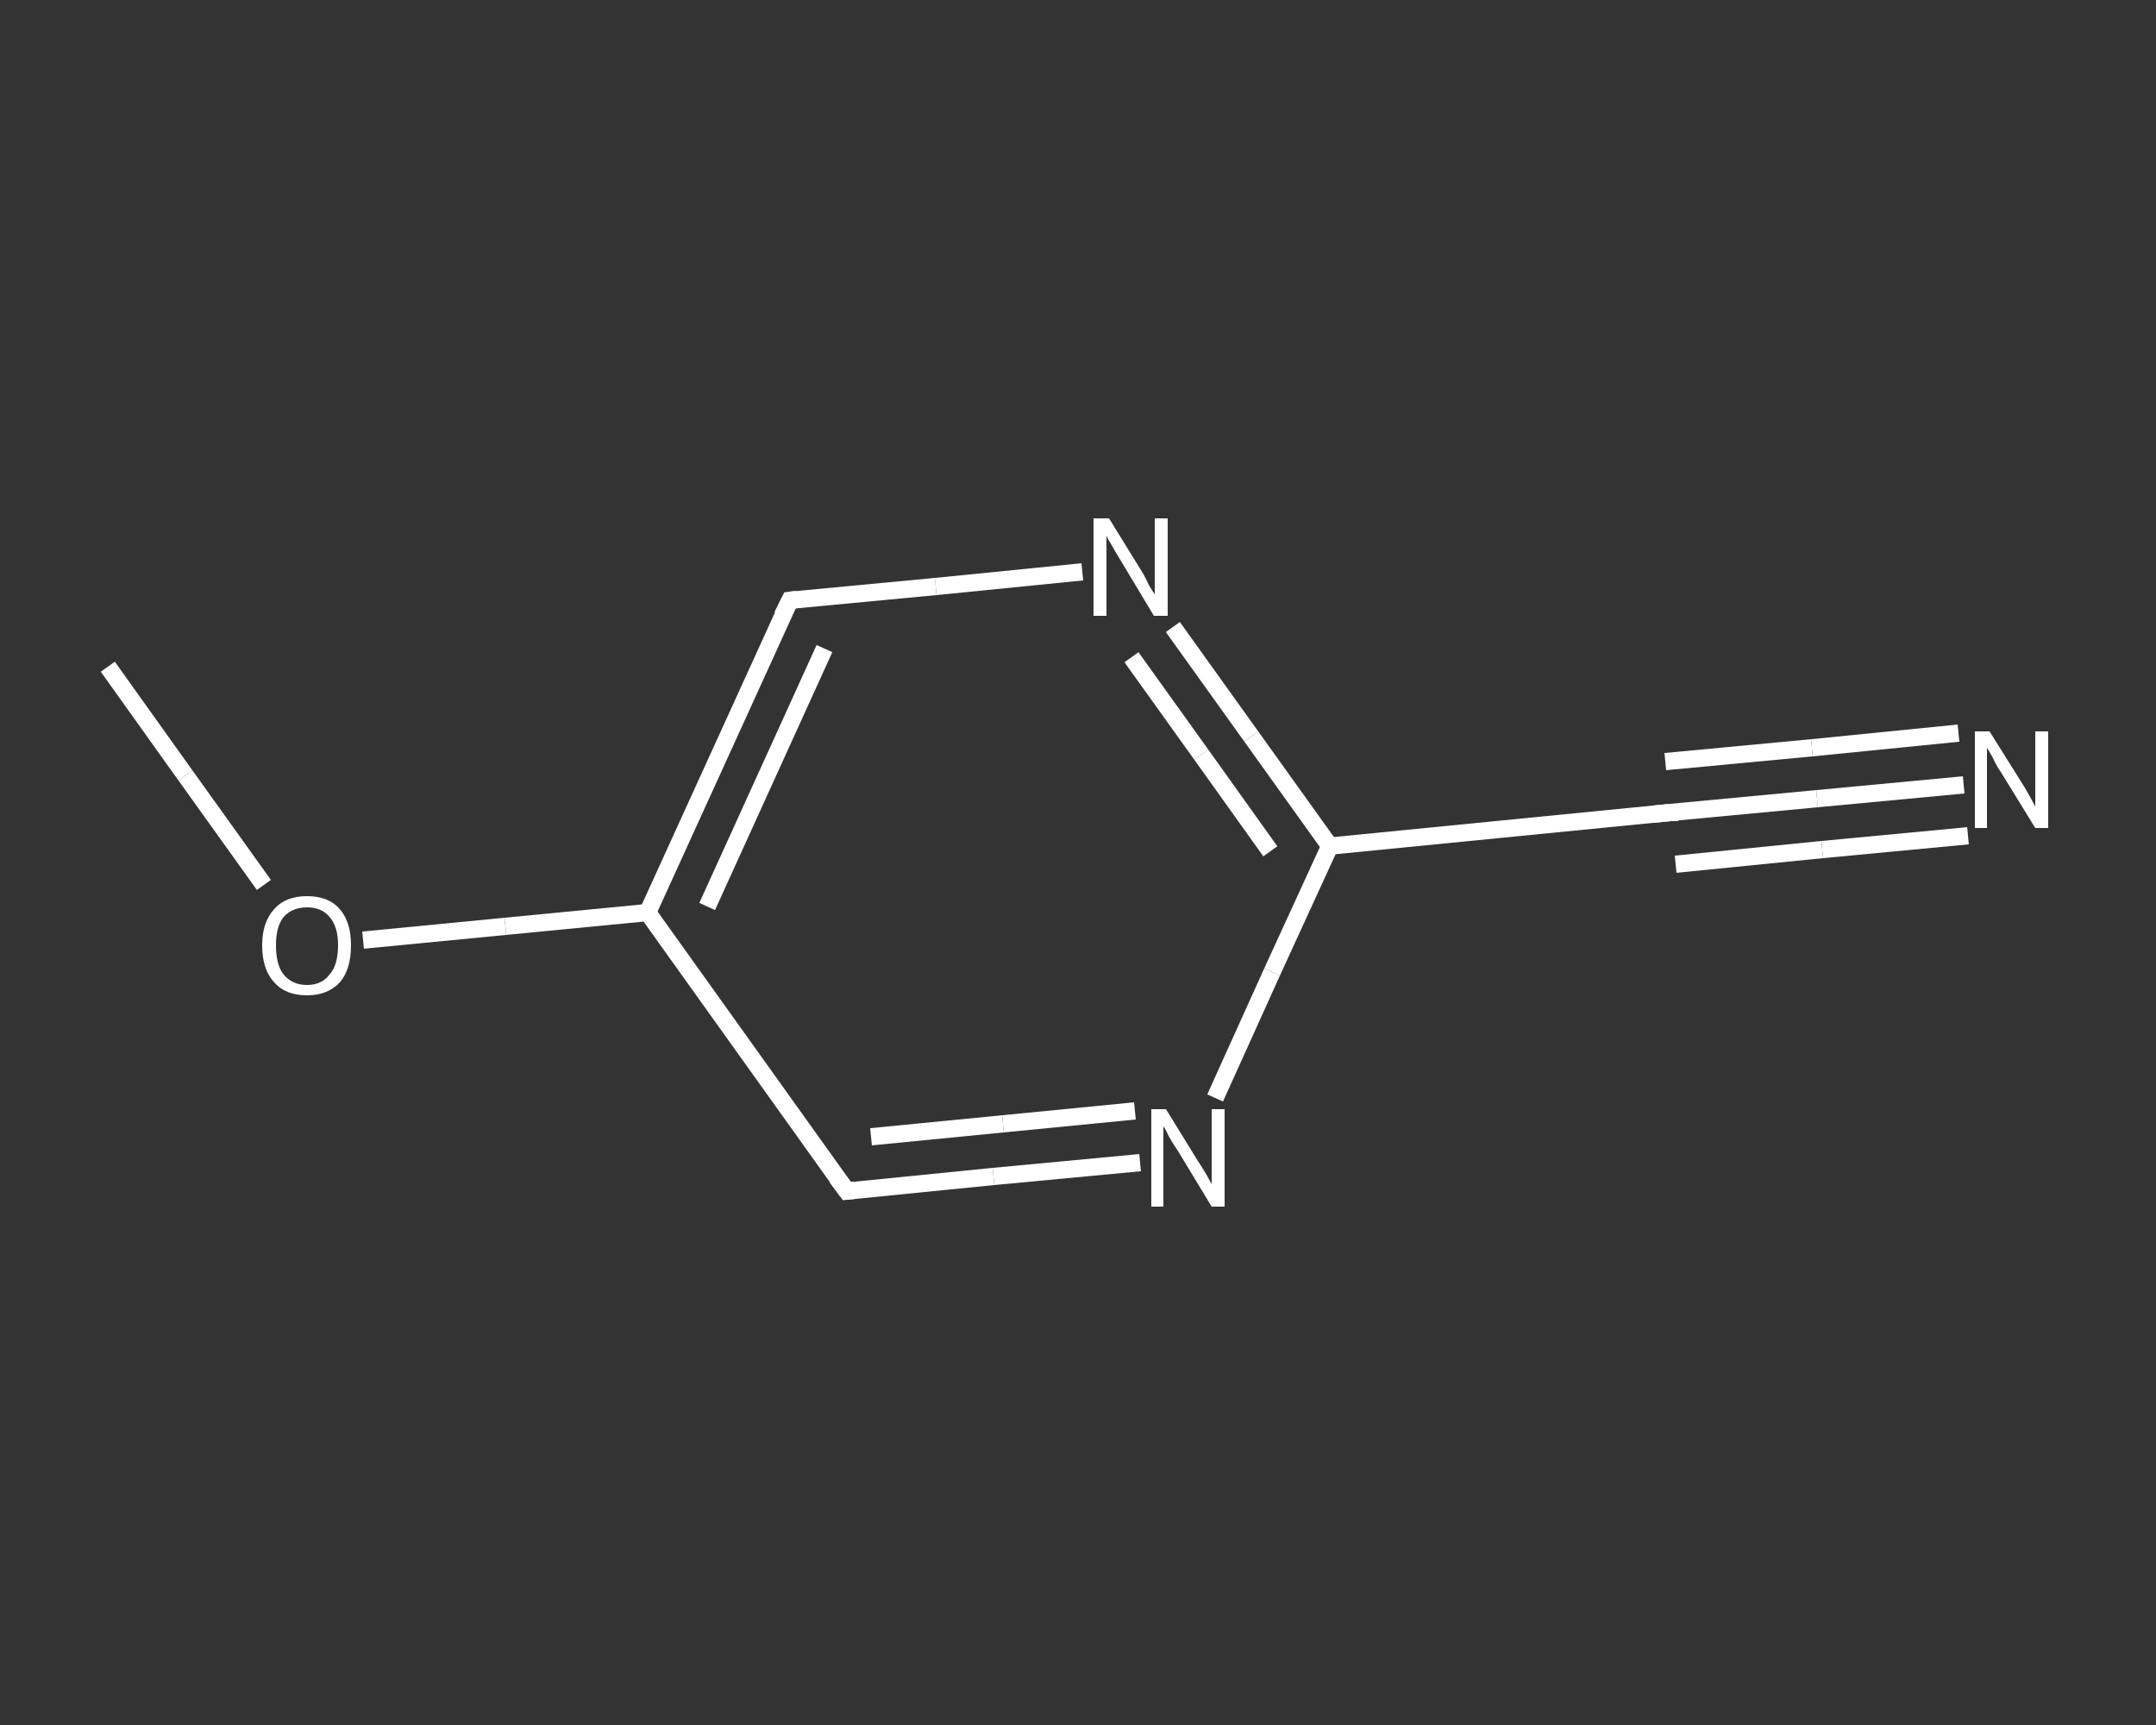 <?xml version='1.0' encoding='iso-8859-1'?>
<svg version='1.1' baseProfile='full'
              xmlns='http://www.w3.org/2000/svg'
                      xmlns:rdkit='http://www.rdkit.org/xml'
                      xmlns:xlink='http://www.w3.org/1999/xlink'
                  xml:space='preserve'
width='250px' height='200px' viewBox='0 0 250 200'>
<rect x="0" y="0" width="250" height="200" fill="#333333" stroke="none"/>
<!-- END OF HEADER -->
<rect style='opacity:1.0;fill:transparent;stroke:none' width='250.0' height='200.0' x='0.0' y='0.0'> </rect>
<path class='bond-0 atom-0 atom-1' d='M 12.5,77.3 L 21.5,89.9' style='fill:none;fill-rule:evenodd;stroke:#FFFFFF;stroke-width:2.0px;stroke-linecap:butt;stroke-linejoin:miter;stroke-opacity:1' />
<path class='bond-0 atom-0 atom-1' d='M 21.5,89.9 L 30.6,102.6' style='fill:none;fill-rule:evenodd;stroke:#FFFFFF;stroke-width:2.0px;stroke-linecap:butt;stroke-linejoin:miter;stroke-opacity:1' />
<path class='bond-1 atom-1 atom-2' d='M 42.1,109.0 L 58.6,107.4' style='fill:none;fill-rule:evenodd;stroke:#FFFFFF;stroke-width:2.0px;stroke-linecap:butt;stroke-linejoin:miter;stroke-opacity:1' />
<path class='bond-1 atom-1 atom-2' d='M 58.6,107.4 L 75.1,105.8' style='fill:none;fill-rule:evenodd;stroke:#FFFFFF;stroke-width:2.0px;stroke-linecap:butt;stroke-linejoin:miter;stroke-opacity:1' />
<path class='bond-2 atom-2 atom-3' d='M 75.1,105.8 L 91.6,69.6' style='fill:none;fill-rule:evenodd;stroke:#FFFFFF;stroke-width:2.0px;stroke-linecap:butt;stroke-linejoin:miter;stroke-opacity:1' />
<path class='bond-2 atom-2 atom-3' d='M 82.0,105.1 L 95.6,75.2' style='fill:none;fill-rule:evenodd;stroke:#FFFFFF;stroke-width:2.0px;stroke-linecap:butt;stroke-linejoin:miter;stroke-opacity:1' />
<path class='bond-3 atom-3 atom-4' d='M 91.6,69.6 L 108.5,68.0' style='fill:none;fill-rule:evenodd;stroke:#FFFFFF;stroke-width:2.0px;stroke-linecap:butt;stroke-linejoin:miter;stroke-opacity:1' />
<path class='bond-3 atom-3 atom-4' d='M 108.5,68.0 L 125.5,66.3' style='fill:none;fill-rule:evenodd;stroke:#FFFFFF;stroke-width:2.0px;stroke-linecap:butt;stroke-linejoin:miter;stroke-opacity:1' />
<path class='bond-4 atom-4 atom-5' d='M 136.0,72.7 L 145.1,85.4' style='fill:none;fill-rule:evenodd;stroke:#FFFFFF;stroke-width:2.0px;stroke-linecap:butt;stroke-linejoin:miter;stroke-opacity:1' />
<path class='bond-4 atom-4 atom-5' d='M 145.1,85.4 L 154.2,98.1' style='fill:none;fill-rule:evenodd;stroke:#FFFFFF;stroke-width:2.0px;stroke-linecap:butt;stroke-linejoin:miter;stroke-opacity:1' />
<path class='bond-4 atom-4 atom-5' d='M 131.2,76.2 L 139.3,87.5' style='fill:none;fill-rule:evenodd;stroke:#FFFFFF;stroke-width:2.0px;stroke-linecap:butt;stroke-linejoin:miter;stroke-opacity:1' />
<path class='bond-4 atom-4 atom-5' d='M 139.3,87.5 L 147.3,98.7' style='fill:none;fill-rule:evenodd;stroke:#FFFFFF;stroke-width:2.0px;stroke-linecap:butt;stroke-linejoin:miter;stroke-opacity:1' />
<path class='bond-5 atom-5 atom-6' d='M 154.2,98.1 L 193.7,94.2' style='fill:none;fill-rule:evenodd;stroke:#FFFFFF;stroke-width:2.0px;stroke-linecap:butt;stroke-linejoin:miter;stroke-opacity:1' />
<path class='bond-6 atom-6 atom-7' d='M 193.7,94.2 L 210.7,92.6' style='fill:none;fill-rule:evenodd;stroke:#FFFFFF;stroke-width:2.0px;stroke-linecap:butt;stroke-linejoin:miter;stroke-opacity:1' />
<path class='bond-6 atom-6 atom-7' d='M 210.7,92.6 L 227.7,91.0' style='fill:none;fill-rule:evenodd;stroke:#FFFFFF;stroke-width:2.0px;stroke-linecap:butt;stroke-linejoin:miter;stroke-opacity:1' />
<path class='bond-6 atom-6 atom-7' d='M 193.1,88.3 L 210.1,86.7' style='fill:none;fill-rule:evenodd;stroke:#FFFFFF;stroke-width:2.0px;stroke-linecap:butt;stroke-linejoin:miter;stroke-opacity:1' />
<path class='bond-6 atom-6 atom-7' d='M 210.1,86.7 L 227.1,85.0' style='fill:none;fill-rule:evenodd;stroke:#FFFFFF;stroke-width:2.0px;stroke-linecap:butt;stroke-linejoin:miter;stroke-opacity:1' />
<path class='bond-6 atom-6 atom-7' d='M 194.3,100.2 L 211.3,98.5' style='fill:none;fill-rule:evenodd;stroke:#FFFFFF;stroke-width:2.0px;stroke-linecap:butt;stroke-linejoin:miter;stroke-opacity:1' />
<path class='bond-6 atom-6 atom-7' d='M 211.3,98.5 L 228.2,96.9' style='fill:none;fill-rule:evenodd;stroke:#FFFFFF;stroke-width:2.0px;stroke-linecap:butt;stroke-linejoin:miter;stroke-opacity:1' />
<path class='bond-7 atom-5 atom-8' d='M 154.2,98.1 L 147.5,112.7' style='fill:none;fill-rule:evenodd;stroke:#FFFFFF;stroke-width:2.0px;stroke-linecap:butt;stroke-linejoin:miter;stroke-opacity:1' />
<path class='bond-7 atom-5 atom-8' d='M 147.5,112.7 L 140.9,127.3' style='fill:none;fill-rule:evenodd;stroke:#FFFFFF;stroke-width:2.0px;stroke-linecap:butt;stroke-linejoin:miter;stroke-opacity:1' />
<path class='bond-8 atom-8 atom-9' d='M 132.2,134.8 L 115.2,136.4' style='fill:none;fill-rule:evenodd;stroke:#FFFFFF;stroke-width:2.0px;stroke-linecap:butt;stroke-linejoin:miter;stroke-opacity:1' />
<path class='bond-8 atom-8 atom-9' d='M 115.2,136.4 L 98.2,138.1' style='fill:none;fill-rule:evenodd;stroke:#FFFFFF;stroke-width:2.0px;stroke-linecap:butt;stroke-linejoin:miter;stroke-opacity:1' />
<path class='bond-8 atom-8 atom-9' d='M 131.6,128.8 L 116.3,130.3' style='fill:none;fill-rule:evenodd;stroke:#FFFFFF;stroke-width:2.0px;stroke-linecap:butt;stroke-linejoin:miter;stroke-opacity:1' />
<path class='bond-8 atom-8 atom-9' d='M 116.3,130.3 L 101.0,131.8' style='fill:none;fill-rule:evenodd;stroke:#FFFFFF;stroke-width:2.0px;stroke-linecap:butt;stroke-linejoin:miter;stroke-opacity:1' />
<path class='bond-9 atom-9 atom-2' d='M 98.2,138.1 L 75.1,105.8' style='fill:none;fill-rule:evenodd;stroke:#FFFFFF;stroke-width:2.0px;stroke-linecap:butt;stroke-linejoin:miter;stroke-opacity:1' />
<path d='M 90.7,71.4 L 91.6,69.6 L 92.4,69.5' style='fill:none;stroke:#FFFFFF;stroke-width:2.0px;stroke-linecap:butt;stroke-linejoin:miter;stroke-opacity:1;' />
<path d='M 191.7,94.4 L 193.7,94.2 L 194.6,94.2' style='fill:none;stroke:#FFFFFF;stroke-width:2.0px;stroke-linecap:butt;stroke-linejoin:miter;stroke-opacity:1;' />
<path d='M 99.1,138.0 L 98.2,138.1 L 97.0,136.5' style='fill:none;stroke:#FFFFFF;stroke-width:2.0px;stroke-linecap:butt;stroke-linejoin:miter;stroke-opacity:1;' />
<path class='atom-1' d='M 30.4 109.6
Q 30.4 106.9, 31.8 105.4
Q 33.1 103.9, 35.6 103.9
Q 38.1 103.9, 39.4 105.4
Q 40.7 106.9, 40.7 109.6
Q 40.7 112.4, 39.4 113.9
Q 38.0 115.4, 35.6 115.4
Q 33.1 115.4, 31.8 113.9
Q 30.4 112.4, 30.4 109.6
M 35.6 114.2
Q 37.3 114.2, 38.2 113.0
Q 39.2 111.9, 39.2 109.6
Q 39.2 107.4, 38.2 106.3
Q 37.3 105.2, 35.6 105.2
Q 33.9 105.2, 32.9 106.3
Q 32.0 107.4, 32.0 109.6
Q 32.0 111.9, 32.9 113.0
Q 33.9 114.2, 35.6 114.2
' fill='#FFFFFF'/>
<path class='atom-4' d='M 128.6 60.1
L 132.3 66.1
Q 132.7 66.7, 133.2 67.8
Q 133.8 68.8, 133.9 68.9
L 133.9 60.1
L 135.4 60.1
L 135.4 71.4
L 133.8 71.4
L 129.9 64.9
Q 129.4 64.1, 128.9 63.2
Q 128.4 62.4, 128.3 62.1
L 128.3 71.4
L 126.8 71.4
L 126.8 60.1
L 128.6 60.1
' fill='#FFFFFF'/>
<path class='atom-7' d='M 230.7 84.8
L 234.4 90.7
Q 234.8 91.3, 235.4 92.4
Q 236.0 93.5, 236.0 93.5
L 236.0 84.8
L 237.5 84.8
L 237.5 96.0
L 236.0 96.0
L 232.0 89.5
Q 231.5 88.8, 231.1 87.9
Q 230.6 87.0, 230.4 86.7
L 230.4 96.0
L 229.0 96.0
L 229.0 84.8
L 230.7 84.8
' fill='#FFFFFF'/>
<path class='atom-8' d='M 135.2 128.6
L 138.9 134.6
Q 139.3 135.2, 139.9 136.2
Q 140.5 137.3, 140.5 137.3
L 140.5 128.6
L 142.0 128.6
L 142.0 139.9
L 140.5 139.9
L 136.5 133.3
Q 136.0 132.6, 135.5 131.7
Q 135.1 130.8, 134.9 130.6
L 134.9 139.9
L 133.5 139.9
L 133.5 128.6
L 135.2 128.6
' fill='#FFFFFF'/>
</svg>
